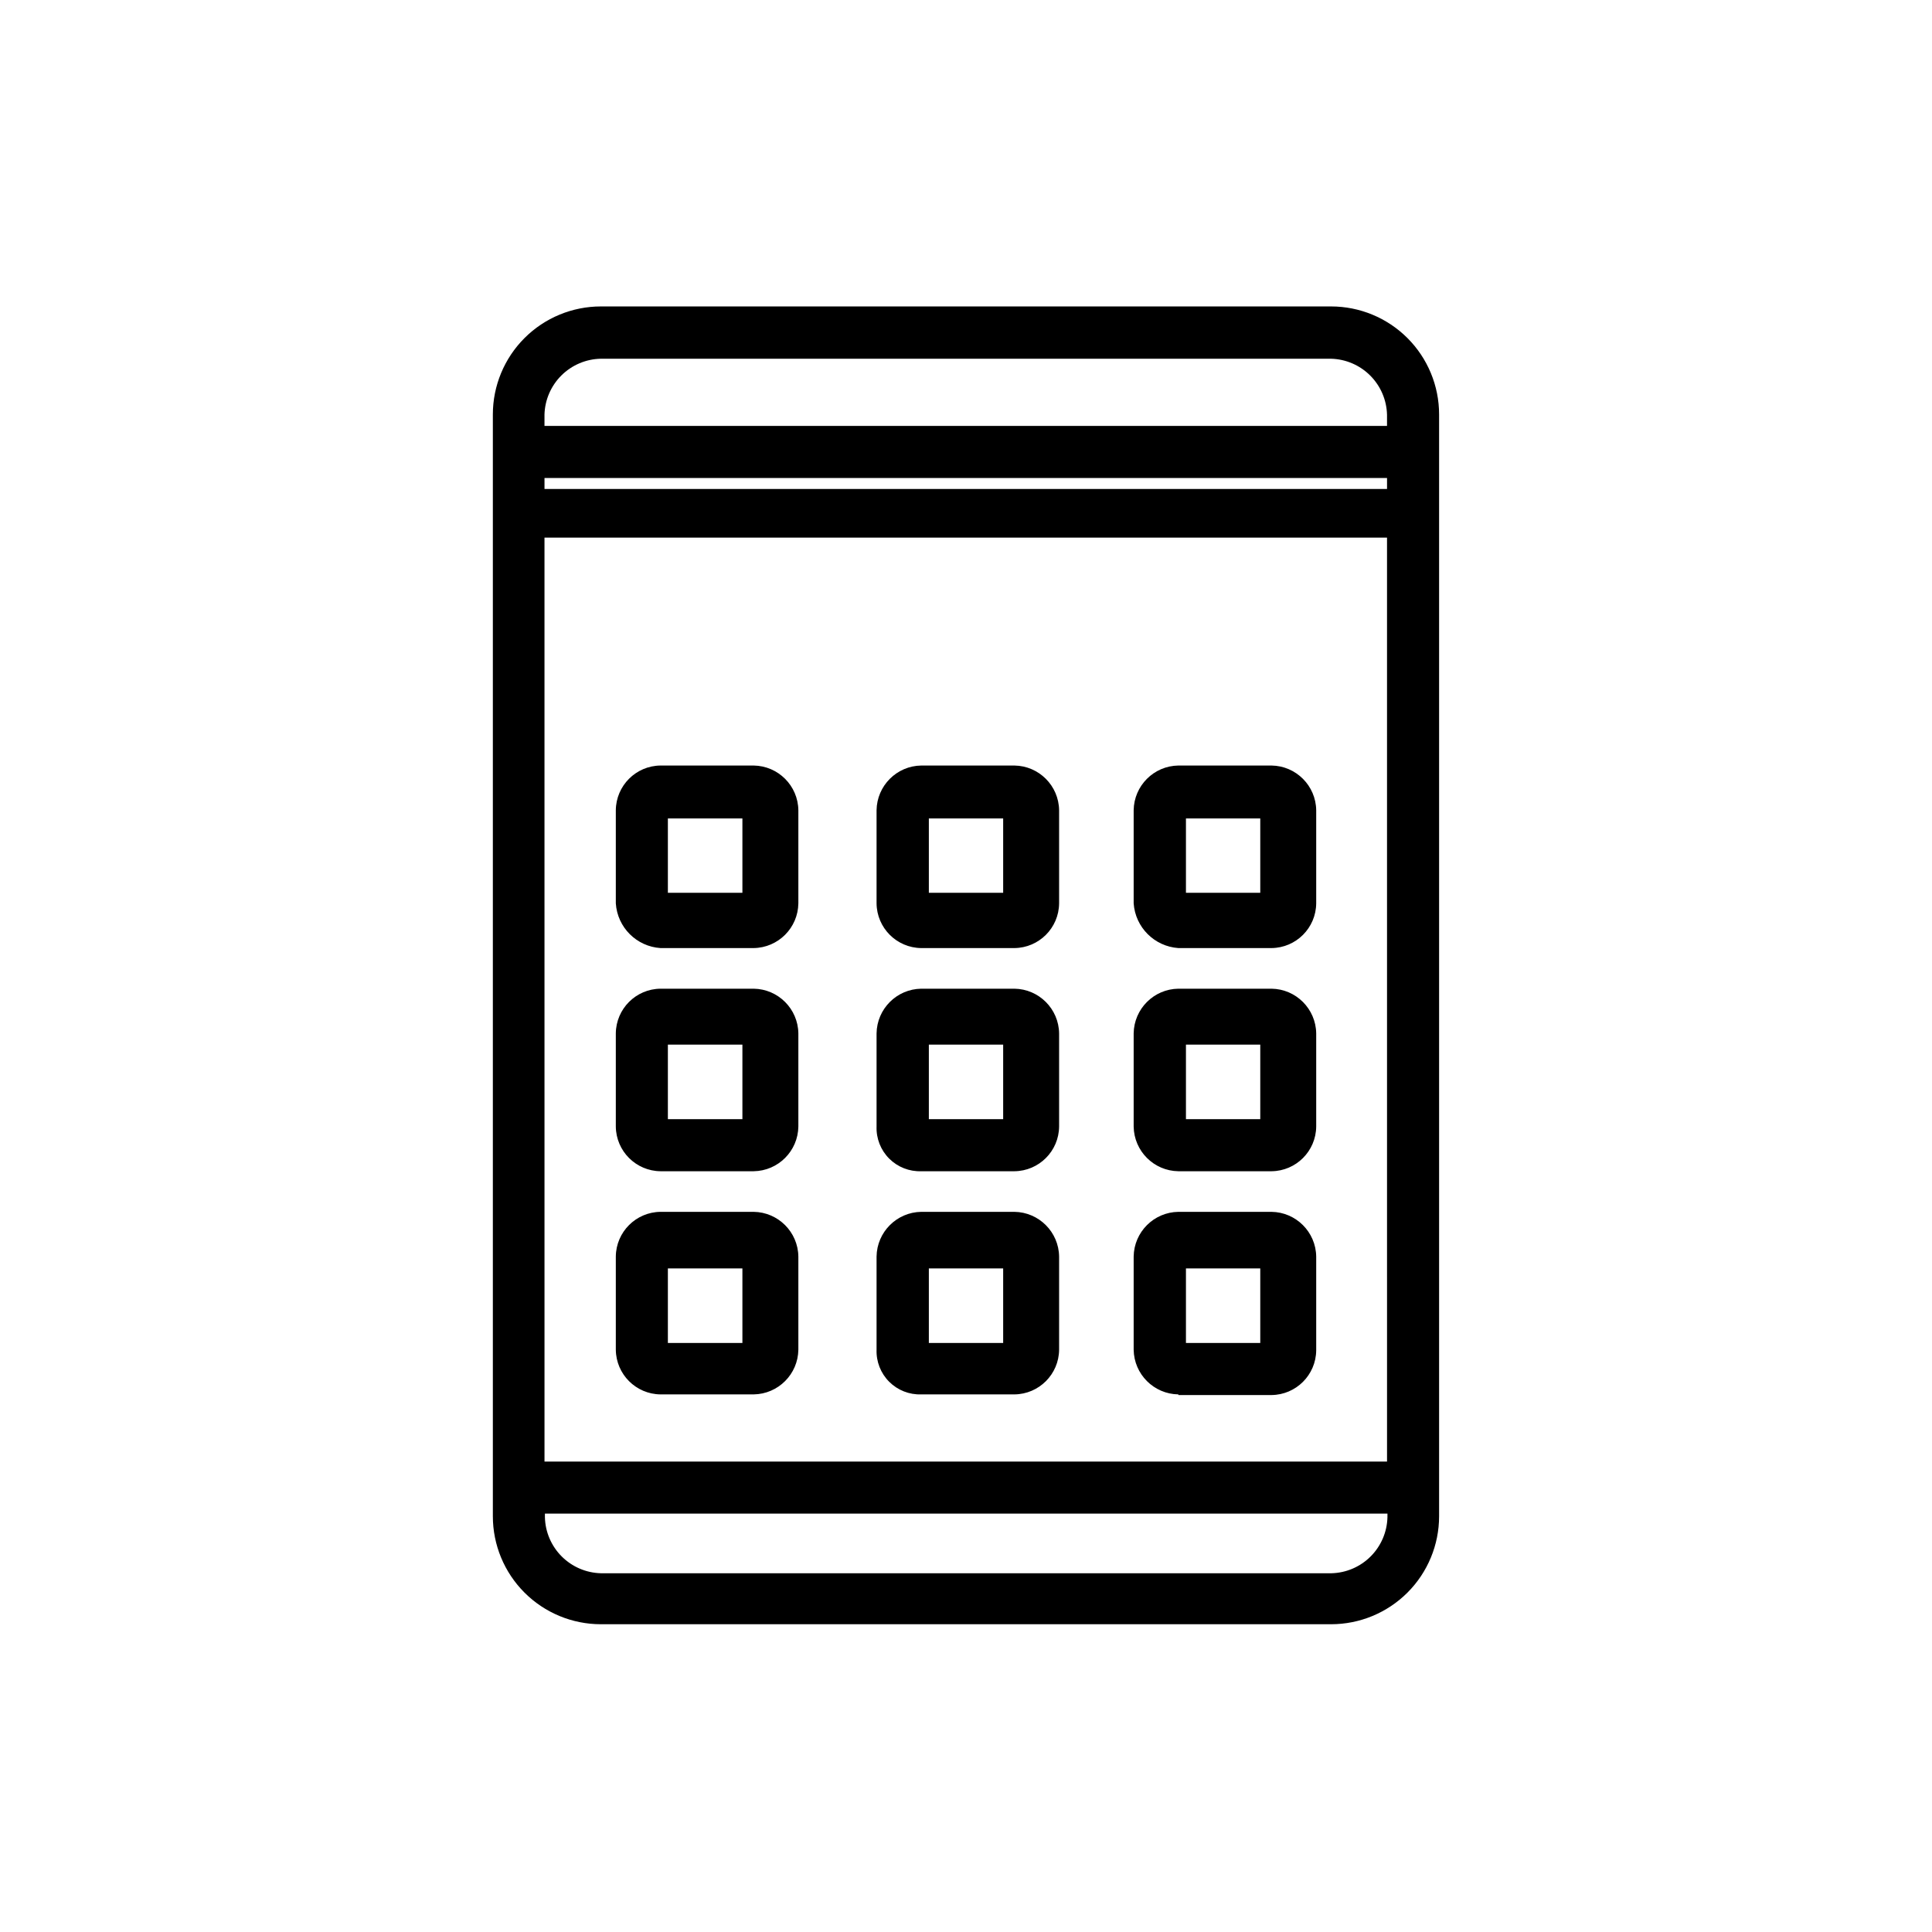 <?xml version="1.0" encoding="UTF-8"?>
<!-- Uploaded to: ICON Repo, www.svgrepo.com, Generator: ICON Repo Mixer Tools -->
<svg fill="#000000" width="800px" height="800px" version="1.1" viewBox="144 144 512 512" xmlns="http://www.w3.org/2000/svg">
 <g>
  <path d="m388.15 395.25h24.676c6.519-0.062 11.789-5.332 11.848-11.852v-24.676c-0.09-6.504-5.344-11.758-11.848-11.848h-24.676c-6.508 0.09-11.758 5.344-11.852 11.848v24.676c0.062 6.519 5.332 11.789 11.852 11.852zm2.004-34.352h19.695v19.695h-19.695zm-71.105 34.352h24.676-0.004c6.508-0.09 11.762-5.344 11.852-11.852v-24.676c-0.09-6.504-5.344-11.758-11.852-11.848h-24.672c-6.519 0.059-11.789 5.332-11.852 11.848v24.676c0.418 6.367 5.484 11.434 11.852 11.852zm1.945-34.352h19.75v19.695h-19.75zm135.29 34.352h24.676c6.519-0.062 11.789-5.332 11.848-11.852v-24.676c-0.09-6.504-5.344-11.758-11.848-11.848h-24.676c-6.508 0.09-11.758 5.344-11.852 11.848v24.676c0.441 6.356 5.496 11.41 11.852 11.852zm2.004-34.352h19.695v19.695h-19.695z"/>
  <path d="m388.15 454.39h24.676c6.519-0.062 11.789-5.332 11.848-11.852v-24.676c-0.09-6.504-5.344-11.758-11.848-11.848h-24.676c-6.508 0.09-11.758 5.344-11.852 11.848v24.676c-0.113 3.176 1.098 6.258 3.348 8.504 2.246 2.25 5.328 3.461 8.504 3.348zm2.004-33.551h19.695v19.75l-19.695 0.004zm-71.105 33.551h24.676-0.004c6.508-0.094 11.762-5.344 11.852-11.852v-24.676c-0.09-6.504-5.344-11.758-11.852-11.848h-24.672c-6.519 0.059-11.789 5.328-11.852 11.848v24.676c0.062 6.519 5.332 11.789 11.852 11.852zm1.945-33.551h19.75v19.75l-19.75 0.004zm135.29 33.551h24.676c6.519-0.062 11.789-5.332 11.848-11.852v-24.676c-0.09-6.504-5.344-11.758-11.848-11.848h-24.676c-6.508 0.09-11.758 5.344-11.852 11.848v24.676c0.094 6.508 5.344 11.758 11.852 11.852zm2.004-33.551h19.695v19.75l-19.695 0.004z"/>
  <path d="m388.15 513.53h24.676c6.519-0.062 11.789-5.332 11.848-11.852v-24.676c-0.09-6.504-5.344-11.758-11.848-11.852h-24.676c-6.508 0.094-11.758 5.348-11.852 11.852v24.676c-0.113 3.176 1.098 6.258 3.348 8.504 2.246 2.25 5.328 3.461 8.504 3.348zm2.004-33.379h19.695v19.75l-19.695 0.004zm-71.105 33.379h24.676-0.004c6.508-0.094 11.762-5.344 11.852-11.852v-24.676c-0.09-6.504-5.344-11.758-11.852-11.852h-24.672c-6.519 0.062-11.789 5.332-11.852 11.852v24.676c0.062 6.519 5.332 11.789 11.852 11.852zm1.945-33.379h19.75v19.75l-19.75 0.004zm135.29 33.551h24.676c6.519-0.062 11.789-5.332 11.848-11.852v-24.848c-0.09-6.504-5.344-11.758-11.848-11.852h-24.676c-6.508 0.094-11.758 5.348-11.852 11.852v24.676c0.094 6.508 5.344 11.758 11.852 11.852zm2.004-33.551h19.695v19.75l-19.695 0.004z"/>
  <path d="m496.75 225.21h-193.51c-7.594 0-14.875 3.016-20.242 8.383-5.371 5.371-8.387 12.652-8.387 20.242v291.98c0 7.594 3.016 14.875 8.387 20.242 5.367 5.367 12.648 8.383 20.242 8.383h193.51c7.59 0 14.871-3.016 20.242-8.383 5.367-5.367 8.383-12.648 8.383-20.242v-291.98c0-7.59-3.016-14.871-8.383-20.242-5.371-5.367-12.652-8.383-20.242-8.383zm14.828 306.12h-223.28l-0.004-244.86h223.28zm-223.28-260.66h223.28v2.918h-223.28zm14.828-31.602h193.62c3.898 0.102 7.613 1.695 10.371 4.453 2.758 2.762 4.356 6.473 4.457 10.375v2.977h-223.28v-2.918l-0.004-0.004c0.09-3.93 1.691-7.672 4.477-10.445 2.785-2.773 6.535-4.367 10.469-4.438zm193.62 321.86h-193.51c-3.902-0.102-7.617-1.695-10.375-4.453-2.758-2.758-4.356-6.473-4.453-10.375v-0.973h223.28v0.973c-0.102 3.902-1.695 7.617-4.457 10.375-2.758 2.758-6.469 4.352-10.371 4.453z"/>
 </g>
</svg>
